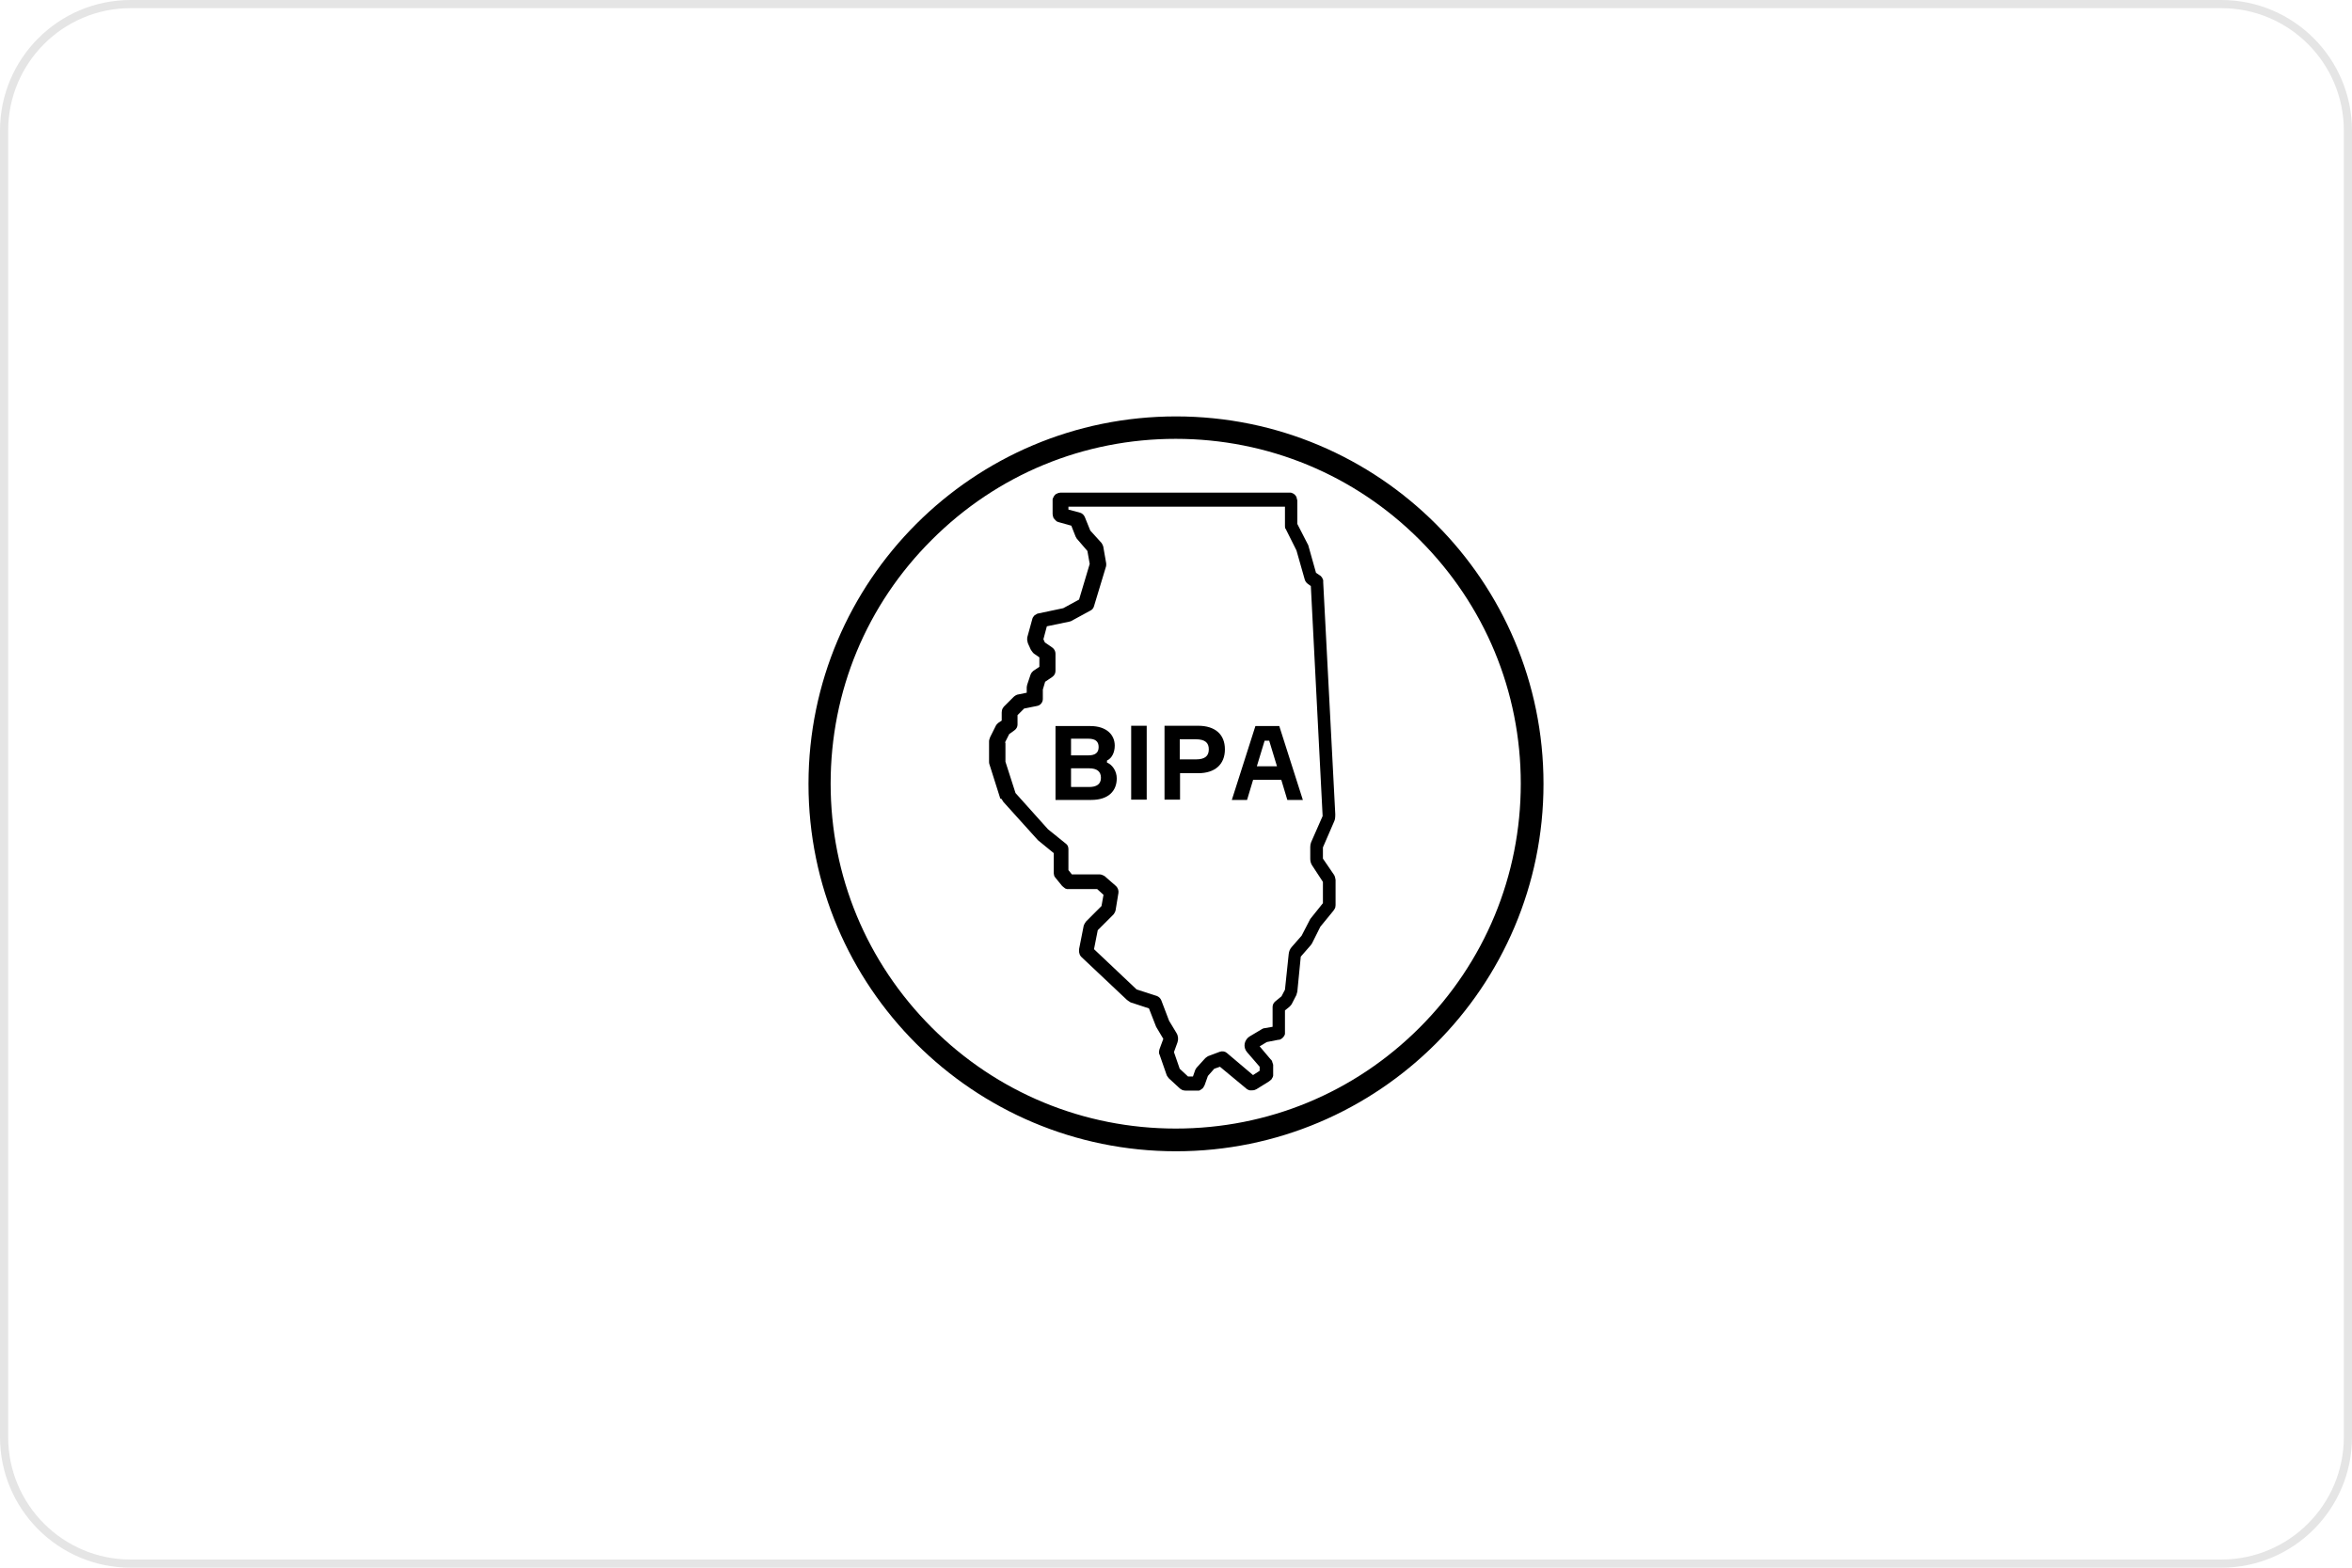 <svg width="288" height="192" viewBox="0 0 288 192" fill="none" xmlns="http://www.w3.org/2000/svg">
<path d="M16 0.5H272C280.56 0.5 287.5 7.44 287.5 16V176C287.5 184.56 280.56 191.5 272 191.5H16C7.44 191.5 0.5 184.56 0.5 176V16C0.5 7.44 7.44 0.5 16 0.5Z" stroke="#E5E5E5"/>
<path d="M136.746 95.33C136.746 94.415 136.183 93.64 135.549 93.394V93.147C136.147 92.865 136.5 92.161 136.5 91.316C136.5 90.013 135.514 88.922 133.507 88.922H129.246V97.971H133.612C135.76 97.971 136.746 96.844 136.746 95.33ZM131.147 90.471H133.26C134.105 90.471 134.528 90.788 134.528 91.492C134.528 92.197 134.105 92.513 133.26 92.513H131.147V90.506V90.471ZM131.147 96.352V94.098H133.366C134.317 94.098 134.809 94.485 134.809 95.26C134.809 96.034 134.281 96.387 133.366 96.387H131.183L131.147 96.352Z" fill="black"/>
<path d="M140.413 88.887H138.512V97.936H140.413V88.887Z" fill="black"/>
<path d="M144.46 94.697H146.713C148.791 94.697 149.988 93.605 149.988 91.774C149.988 89.943 148.791 88.887 146.713 88.887H142.594V97.936H144.495V94.697H144.46ZM144.46 90.542H146.432C147.594 90.542 148.016 90.999 148.016 91.774C148.016 92.549 147.594 93.006 146.432 93.006H144.46V90.506V90.542Z" fill="black"/>
<path d="M153.442 95.506H156.892L157.632 97.971H159.533L156.646 88.922H153.723L150.836 97.971H152.702L153.442 95.506ZM154.85 90.718H155.413L156.364 93.851H153.899L154.85 90.718Z" fill="black"/>
<path d="M122.659 97.867C122.659 97.867 122.8 98.149 122.87 98.219L127.095 102.902L129.032 104.487V106.881C129.032 106.881 129.032 107.093 129.067 107.163C129.067 107.269 129.173 107.445 129.278 107.55L130.053 108.501C130.053 108.501 130.335 108.748 130.44 108.818C130.511 108.818 130.616 108.888 130.652 108.888C130.722 108.888 130.828 108.888 130.898 108.888H134.349L135.123 109.593L134.877 110.966L132.976 112.867C132.976 112.867 132.729 113.219 132.694 113.395L132.131 116.248C132.131 116.248 132.131 116.424 132.131 116.494C132.131 116.564 132.131 116.67 132.166 116.74C132.166 116.811 132.236 116.952 132.271 117.022C132.307 117.093 132.412 117.198 132.447 117.233L137.976 122.445C137.976 122.445 138.292 122.691 138.433 122.762L140.687 123.501L141.567 125.755L142.447 127.233L141.99 128.466C141.99 128.466 141.919 128.712 141.919 128.818C141.919 128.924 141.919 129.064 141.99 129.17L142.87 131.705C142.87 131.705 143.046 131.987 143.116 132.057L144.49 133.325C144.49 133.325 144.701 133.466 144.771 133.501C144.877 133.536 145.053 133.571 145.159 133.571H146.497C146.497 133.571 146.602 133.571 146.708 133.571C146.743 133.571 146.778 133.571 146.814 133.571C146.884 133.571 147.06 133.431 147.131 133.395C147.131 133.395 147.236 133.29 147.271 133.29C147.307 133.255 147.377 133.149 147.412 133.079C147.447 133.008 147.483 132.938 147.518 132.867L147.905 131.776L148.68 130.895L149.384 130.649L152.694 133.395C152.694 133.395 152.835 133.466 152.905 133.501C152.905 133.501 153.011 133.536 153.046 133.536C153.116 133.536 153.222 133.536 153.292 133.536C153.398 133.536 153.504 133.536 153.609 133.501C153.609 133.501 153.785 133.431 153.856 133.395L155.335 132.48C155.335 132.48 155.581 132.304 155.687 132.198C155.722 132.128 155.792 132.022 155.828 131.952C155.828 131.952 155.898 131.811 155.898 131.74C155.898 131.67 155.898 131.564 155.898 131.494V130.402C155.898 130.402 155.828 130.156 155.792 130.086C155.792 129.98 155.687 129.804 155.581 129.733L154.243 128.149L155.123 127.621L156.567 127.339C156.567 127.339 156.638 127.339 156.673 127.339C156.778 127.304 156.919 127.233 156.99 127.163C157.025 127.163 157.06 127.093 157.095 127.057C157.131 127.022 157.201 126.952 157.236 126.881C157.271 126.811 157.342 126.705 157.342 126.635C157.342 126.6 157.342 126.529 157.342 126.459C157.342 126.424 157.342 126.353 157.342 126.318V123.748L157.905 123.29C157.905 123.29 158.152 123.043 158.187 122.938L158.75 121.846C158.75 121.846 158.821 121.529 158.856 121.459L159.278 117.163L160.476 115.79C160.476 115.79 160.616 115.614 160.652 115.543L161.673 113.501L163.257 111.564C163.257 111.564 163.469 111.283 163.504 111.142C163.504 111.071 163.539 110.931 163.539 110.86V107.762C163.539 107.762 163.469 107.304 163.363 107.163L161.99 105.156V103.783L163.363 100.614C163.469 100.402 163.504 100.156 163.504 99.734L162.025 71.318C162.025 71.318 162.025 71.142 162.025 71.072C162.025 71.001 161.954 70.895 161.919 70.825C161.919 70.755 161.814 70.649 161.778 70.614C161.743 70.543 161.638 70.473 161.567 70.438L161.145 70.156L160.194 66.776C160.194 66.776 160.159 66.67 160.123 66.635L158.856 64.17V61.283C158.856 61.283 158.75 60.931 158.75 60.86C158.75 60.825 158.574 60.614 158.539 60.578C158.504 60.543 158.433 60.508 158.398 60.473C158.398 60.473 158.363 60.438 158.328 60.438C158.257 60.403 158.116 60.332 158.046 60.332C157.976 60.332 157.87 60.332 157.8 60.332H129.912C129.912 60.332 129.771 60.332 129.666 60.367C129.56 60.367 129.454 60.438 129.349 60.508L129.419 60.473C129.419 60.473 129.419 60.473 129.349 60.473C129.243 60.543 129.138 60.649 129.067 60.755C129.067 60.755 129.032 60.79 129.032 60.825C128.961 60.931 128.926 61.036 128.891 61.142C128.891 61.212 128.891 61.318 128.891 61.353V62.903C128.891 62.903 128.891 63.043 128.926 63.184C128.926 63.184 128.997 63.395 128.997 63.431C129.032 63.501 129.278 63.748 129.349 63.818C129.349 63.818 129.419 63.853 129.454 63.888C129.525 63.888 129.595 63.959 129.666 63.959L131.18 64.381L131.708 65.719C131.708 65.719 131.814 65.895 131.849 65.966L133.152 67.48L133.433 69.064L132.131 73.431L130.194 74.487L127.025 75.156C127.025 75.156 126.743 75.332 126.673 75.367C126.602 75.438 126.532 75.543 126.461 75.649C126.461 75.684 126.391 75.79 126.391 75.86L125.792 78.043C125.792 78.043 125.757 78.36 125.792 78.466C125.792 78.536 125.863 78.712 125.863 78.783L126.215 79.557C126.215 79.557 126.461 79.945 126.602 80.05L127.271 80.508V81.67L126.532 82.163C126.532 82.163 126.391 82.304 126.356 82.339C126.285 82.409 126.215 82.55 126.18 82.656L125.792 83.818C125.792 83.818 125.722 84.064 125.722 84.17V84.839L124.701 85.05C124.525 85.05 124.243 85.226 124.102 85.367L122.905 86.564C122.905 86.564 122.764 86.776 122.729 86.846C122.694 86.952 122.659 87.163 122.659 87.269V88.255L122.236 88.536C122.236 88.536 121.954 88.783 121.919 88.924L121.25 90.262C121.25 90.262 121.109 90.614 121.109 90.755V93.255C121.109 93.255 121.109 93.501 121.145 93.572L122.483 97.797L122.659 97.867ZM123.046 90.966L123.574 89.909L124.208 89.452C124.454 89.276 124.595 89.029 124.595 88.748V87.586L125.405 86.776L126.99 86.459C127.412 86.388 127.694 86.001 127.694 85.614V84.452L127.976 83.501L128.856 82.903C129.102 82.726 129.243 82.48 129.243 82.163V80.05C129.243 79.769 129.102 79.487 128.856 79.311L127.94 78.677L127.764 78.29L128.187 76.705L130.898 76.142C130.898 76.142 131.074 76.107 131.145 76.072L133.539 74.769C133.75 74.663 133.891 74.487 133.961 74.24L135.44 69.346C135.44 69.346 135.476 69.064 135.44 68.924L135.088 66.916C135.088 66.916 134.983 66.635 134.877 66.494L133.504 64.98L132.835 63.325C132.729 63.078 132.518 62.867 132.271 62.797L130.828 62.41V62.057H157.342V64.416C157.342 64.557 157.342 64.698 157.447 64.804L158.75 67.409L159.771 71.001C159.842 71.212 159.947 71.353 160.123 71.494L160.511 71.776L161.954 99.945L160.546 103.149C160.476 103.325 160.44 103.536 160.44 103.712V105.191C160.44 105.473 160.511 105.79 160.722 106.071L161.99 108.008V110.614L160.44 112.55L159.384 114.593L158.152 116.001C157.94 116.248 157.835 116.529 157.8 116.846L157.342 121.212L156.919 122.022L156.145 122.656C155.933 122.832 155.828 123.079 155.828 123.325V125.755L154.807 125.931C154.701 125.931 154.595 126.001 154.525 126.036L153.046 126.917C152.729 127.093 152.483 127.445 152.412 127.797C152.342 128.184 152.447 128.571 152.694 128.853L154.243 130.649V131.142L153.433 131.67L150.229 128.959C149.983 128.748 149.666 128.712 149.349 128.818L147.94 129.346C147.94 129.346 147.694 129.487 147.588 129.593L146.532 130.755C146.532 130.755 146.391 130.931 146.356 131.036L146.074 131.846H145.476L144.454 130.895L143.75 128.853L144.173 127.691C144.314 127.304 144.278 126.881 144.067 126.529L143.152 125.015L142.201 122.515C142.095 122.269 141.919 122.093 141.673 121.987L139.173 121.177L133.961 116.248L134.419 113.924L136.356 111.987C136.356 111.987 136.567 111.705 136.602 111.494L136.954 109.346C136.99 109.064 136.884 108.748 136.673 108.536L135.264 107.304C135.264 107.304 134.912 107.093 134.701 107.093H131.25L130.828 106.564V103.994C130.828 103.712 130.722 103.466 130.511 103.325L128.328 101.564L124.349 97.128L123.116 93.29V90.931L123.046 90.966Z" fill="black"/>
<path d="M99 96.035C99 120.859 119.176 141 144 141C168.824 141 189 120.859 189 96C189 71.141 168.859 51 144 51C119.141 51 99.035 71.141 99 95.965V96.035ZM114.106 66.106C122.099 58.113 132.697 53.746 143.965 53.746C155.232 53.746 165.866 58.148 173.824 66.106C181.817 74.099 186.218 84.697 186.218 95.965C186.218 107.232 181.817 117.866 173.824 125.859C165.831 133.852 155.232 138.218 143.965 138.218C132.697 138.218 122.063 133.817 114.106 125.859C106.113 117.866 101.711 107.268 101.711 95.965C101.711 84.662 106.113 74.063 114.106 66.106Z" fill="black"/>
</svg>
